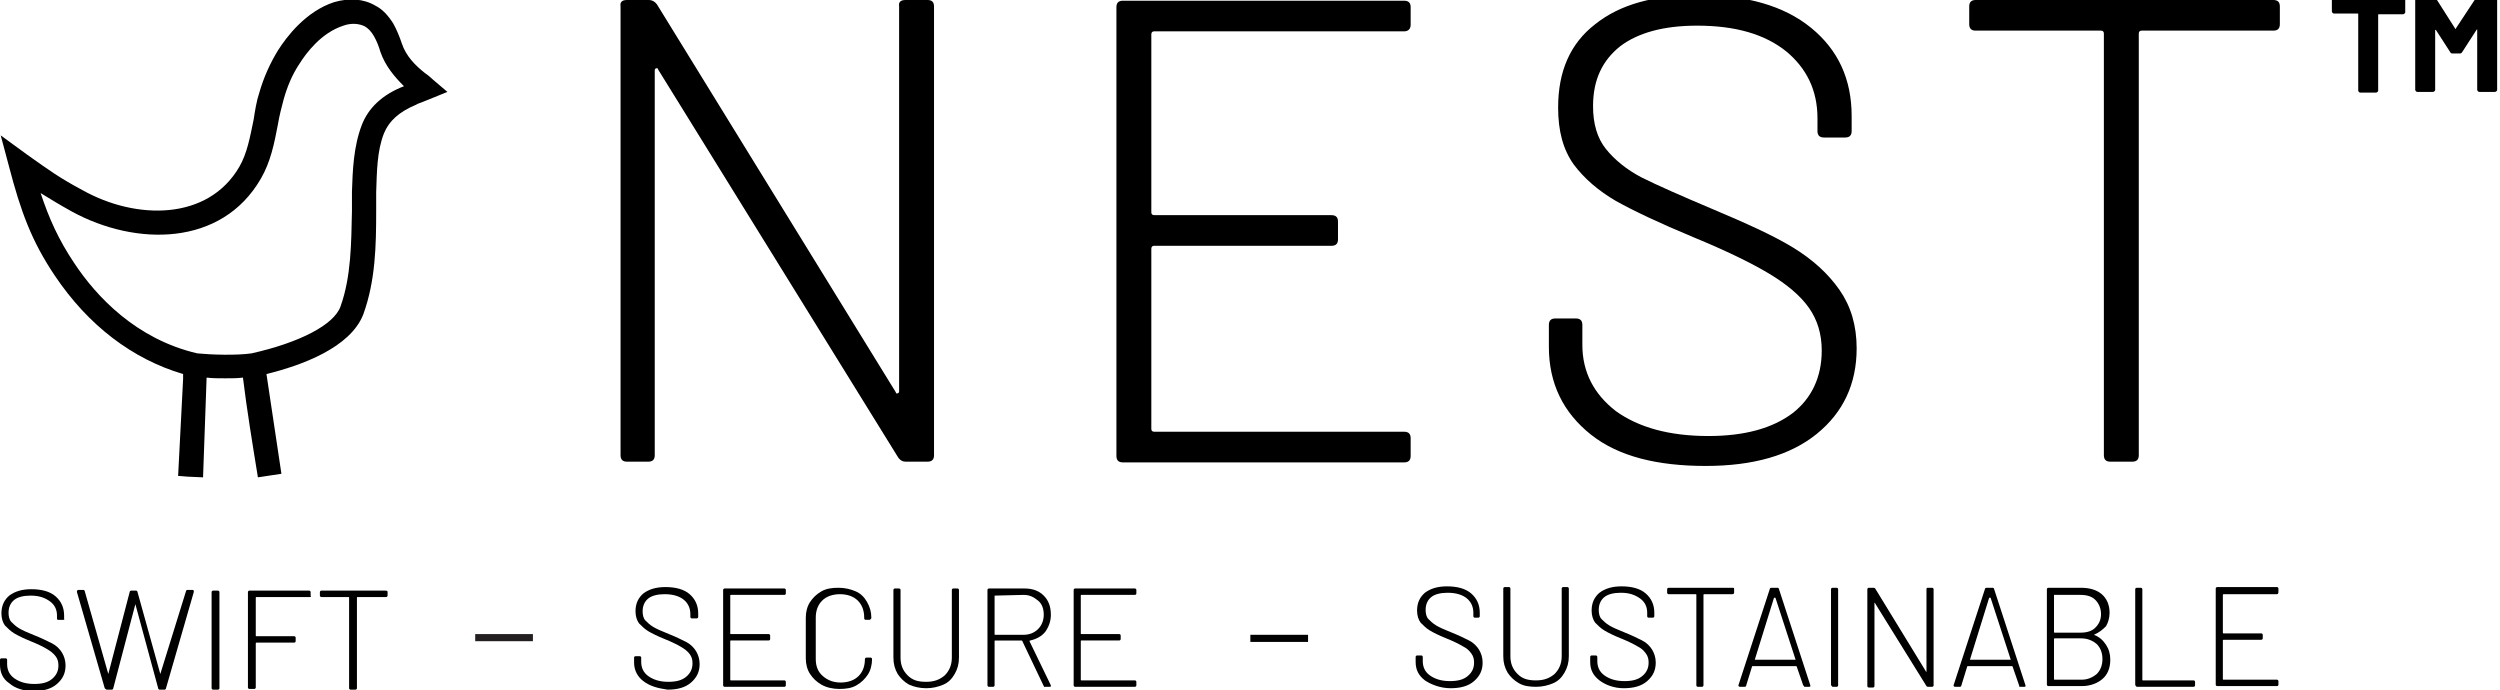 <?xml version="1.0" encoding="utf-8"?>
<!-- Generator: Adobe Illustrator 28.3.0, SVG Export Plug-In . SVG Version: 6.00 Build 0)  -->
<svg version="1.1" id="Layer_1" xmlns="http://www.w3.org/2000/svg" xmlns:xlink="http://www.w3.org/1999/xlink" x="0px" y="0px"
	 viewBox="0 0 350.9 96.9" style="enable-background:new 0 0 350.9 96.9;" xml:space="preserve">
<style type="text/css">
	.st0{clip-path:url(#SVGID_00000119088195312978192590000016986554093704273063_);}
	.st1{fill:none;}
	.st2{fill:none;stroke:#231F20;stroke-miterlimit:10;}
	.st3{fill:none;stroke:#000000;stroke-miterlimit:10;}
</style>
<g>
	<defs>
		<rect id="SVGID_1_" x="-26.9" y="-28.8" width="399.9" height="147.4"/>
	</defs>
	<clipPath id="SVGID_00000136408102863978822140000003599465984154762149_">
		<use xlink:href="#SVGID_1_"  style="overflow:visible;"/>
	</clipPath>
	<g style="clip-path:url(#SVGID_00000136408102863978822140000003599465984154762149_);">
		<path d="M127.1,0h3.1c0.6,0,0.9,0.3,0.9,0.9v63c0,0.6-0.3,0.9-0.9,0.9h-3.1c-0.4,0-0.8-0.2-1.1-0.7L92.4,9.8
			c-0.1-0.2-0.1-0.3-0.3-0.2c-0.1,0-0.2,0.1-0.2,0.3v54c0,0.6-0.3,0.9-0.9,0.9H88c-0.6,0-0.9-0.3-0.9-0.9v-63C87,0.3,87.3,0,88,0
			h3.1c0.4,0,0.8,0.2,1.1,0.6L125.7,55c0.1,0.2,0.1,0.3,0.3,0.2c0.1,0,0.2-0.1,0.2-0.3v-54C126.1,0.3,126.4,0,127.1,0"/>
		<path d="M197.1,4.4H162c-0.2,0-0.4,0.1-0.4,0.4v25c0,0.2,0.1,0.4,0.4,0.4h24.9c0.6,0,0.9,0.3,0.9,0.9v2.5c0,0.6-0.3,0.9-0.9,0.9
			H162c-0.2,0-0.4,0.1-0.4,0.4v25.3c0,0.2,0.1,0.4,0.4,0.4h35.1c0.6,0,0.9,0.3,0.9,0.9v2.5c0,0.6-0.3,0.9-0.9,0.9h-39.5
			c-0.6,0-0.9-0.3-0.9-0.9v-63c0-0.6,0.3-0.9,0.9-0.9h39.5c0.6,0,0.9,0.3,0.9,0.9v2.5C198,4,197.7,4.4,197.1,4.4"/>
		<path d="M223.3,61c-3.9-3.1-5.9-7.2-5.9-12.3v-3.1c0-0.6,0.3-0.9,0.9-0.9h2.9c0.6,0,0.9,0.3,0.9,0.9v2.8c0,3.8,1.6,6.9,4.7,9.3
			c3.2,2.3,7.5,3.5,13,3.5c5.1,0,9-1.1,11.8-3.2c2.7-2.1,4.1-5.1,4.1-8.8c0-2.3-0.6-4.3-1.8-6c-1.2-1.7-3.1-3.3-5.6-4.8
			c-2.5-1.5-6-3.2-10.6-5.1c-4.8-2-8.4-3.7-10.9-5.1c-2.4-1.4-4.4-3.1-5.9-5.1c-1.5-2.1-2.2-4.7-2.2-8c0-5.1,1.7-9,5.2-11.7
			c3.5-2.8,8.3-4.1,14.5-4.1c6.7,0,12,1.5,15.8,4.6s5.7,7.2,5.7,12.4v2.1c0,0.6-0.3,0.9-0.9,0.9H256c-0.6,0-0.9-0.3-0.9-0.9v-1.8
			c0-3.9-1.5-7-4.4-9.4c-3-2.4-7.1-3.6-12.5-3.6c-4.7,0-8.3,1-10.8,2.9c-2.5,2-3.8,4.7-3.8,8.4c0,2.5,0.6,4.5,1.8,6s2.9,2.9,5,4
			c2.2,1.1,5.6,2.6,10.1,4.5s8.3,3.6,11.1,5.3c2.8,1.7,5,3.7,6.6,6c1.6,2.3,2.4,5,2.4,8.2c0,5-1.9,9-5.6,12c-3.7,3-8.9,4.5-15.6,4.5
			S227.2,64.1,223.3,61"/>
		<path d="M320,0.9v2.5c0,0.6-0.3,0.9-0.9,0.9h-18.5c-0.2,0-0.4,0.1-0.4,0.4v59.2c0,0.6-0.3,0.9-0.9,0.9h-3.1
			c-0.6,0-0.9-0.3-0.9-0.9V4.7c0-0.2-0.1-0.4-0.4-0.4h-17.6c-0.6,0-0.9-0.3-0.9-0.9V0.9c0-0.6,0.3-0.9,0.9-0.9h41.8
			C319.7,0,320,0.3,320,0.9"/>
		<path d="M337.5-0.4c0,0,0.1,0.1,0.1,0.2v1.9c0,0.1,0,0.1-0.1,0.2c0,0-0.1,0.1-0.2,0.1h-3.4c-0.1,0-0.1,0-0.1,0.1v10.6
			c0,0.1,0,0.1-0.1,0.2c0,0-0.1,0.1-0.2,0.1h-2.2c-0.1,0-0.1,0-0.2-0.1c0,0-0.1-0.1-0.1-0.2V2c0-0.1,0-0.1-0.1-0.1h-3.3
			c-0.1,0-0.1,0-0.2-0.1c0,0-0.1-0.1-0.1-0.2v-1.9c0-0.1,0-0.1,0.1-0.2c0,0,0.1-0.1,0.2-0.1h9.5C337.4-0.4,337.4-0.4,337.5-0.4"/>
		<path d="M348-0.4h2.2c0.1,0,0.1,0,0.2,0.1c0,0,0.1,0.1,0.1,0.2v12.7c0,0.1,0,0.1-0.1,0.2c0,0-0.1,0.1-0.2,0.1H348
			c-0.1,0-0.1,0-0.2-0.1c0,0-0.1-0.1-0.1-0.2V4.2c0,0,0-0.1,0-0.1s0,0-0.1,0.1l-2,3.1c-0.1,0.1-0.1,0.2-0.3,0.2h-1.1
			c-0.1,0-0.2,0-0.3-0.2l-2-3.1c0,0,0,0-0.1,0c0,0,0,0,0,0.1v8.3c0,0.1,0,0.1-0.1,0.2c0,0-0.1,0.1-0.2,0.1h-2.2
			c-0.1,0-0.1,0-0.2-0.1c0,0-0.1-0.1-0.1-0.2V-0.2c0-0.1,0-0.1,0.1-0.2s0.1-0.1,0.2-0.1h2.2c0.1,0,0.2,0,0.3,0.1l2.8,4.4
			c0,0.1,0.1,0.1,0.1,0l2.9-4.4C347.7-0.4,347.8-0.4,348-0.4"/>
		<path d="M60.8,11.2c-0.2-0.2-0.9-0.8-1.1-0.9c-1.4-1.1-2.7-2.4-3.3-4.2c-0.3-0.9-0.7-1.9-1.2-2.8c-0.7-1.1-1.5-2-2.5-2.5
			C51-0.2,49-0.3,46.9,0.3c-4,1.3-6.7,4.9-7.9,6.8c-1.1,1.8-2,3.8-2.6,5.9c-0.4,1.2-0.6,2.5-0.8,3.8c-0.5,2.4-0.9,4.7-2,6.6
			c-4.4,7.6-14.5,7.5-22,3.3c-3.2-1.7-4.7-2.8-7.8-5l-3.7-2.7l1.2,4.5c1.6,6.1,3.1,10.3,6.4,15.2c4.7,7,10.9,11.7,18,13.8l0,0
			c0,0.1,0,0.2,0,0.4l0,0.3l-0.7,13.6h0.1v0l1.2,0.1l2.2,0.1L29,53c0.8,0.1,1.7,0.1,2.6,0.1s1.7,0,2.5-0.1c0.5,4.2,1.4,9.7,2.1,14
			l3.3-0.5l-2.1-14c4.9-1.2,11.8-3.7,13.6-8.4c1.7-4.7,1.8-9.6,1.8-14.5c0-0.8,0-1.7,0-2.5V27c0.1-2.8,0.1-5.8,1.1-8.3
			c0.7-1.7,2.1-3,4.5-4c0.3-0.2,0.5-0.2,1.2-0.5l3.2-1.3L60.8,11.2L60.8,11.2z M50.8,17.5c-1.2,3.1-1.3,6.5-1.4,9.4v0.2
			c0,0.8,0,1.7,0,2.5c-0.1,4.5-0.1,9.2-1.6,13.4c-0.9,2.6-5.8,5.1-12.5,6.6c0,0,0,0,0,0c-2.1,0.3-5.6,0.2-7.6,0
			c-8.6-2-14.2-8-17.3-12.7c-2.2-3.3-3.5-6.2-4.7-9.8c1.3,0.8,2.6,1.6,4.4,2.6c9,4.9,21,4.9,26.5-4.6c1.4-2.4,1.9-5,2.4-7.6
			c0.2-1.2,0.5-2.4,0.8-3.5c0.5-1.8,1.2-3.5,2.2-5c1-1.6,3.1-4.4,6.2-5.4c1.1-0.4,2.2-0.3,3,0.1c0.5,0.3,0.9,0.7,1.3,1.4
			c0.4,0.7,0.7,1.5,0.9,2.2c0.7,2,2,3.5,3.3,4.8C53.6,13.3,51.7,15.2,50.8,17.5"/>
		<rect x="-26.9" y="-28.8" class="st1" width="399.9" height="147.4"/>
	</g>
</g>
<g>
	<path d="M90.3,95.6C89.5,95,89,94.1,89,93v-0.7c0-0.1,0.1-0.2,0.2-0.2h0.6c0.1,0,0.2,0.1,0.2,0.2v0.6c0,0.8,0.3,1.5,1,2
		s1.6,0.8,2.8,0.8c1.1,0,1.9-0.2,2.5-0.7c0.6-0.5,0.9-1.1,0.9-1.9c0-0.5-0.1-0.9-0.4-1.3c-0.3-0.4-0.7-0.7-1.2-1
		c-0.5-0.3-1.3-0.7-2.3-1.1c-1-0.4-1.8-0.8-2.3-1.1s-0.9-0.7-1.3-1.1c-0.3-0.4-0.5-1-0.5-1.7c0-1.1,0.4-1.9,1.1-2.5
		c0.8-0.6,1.8-0.9,3.1-0.9c1.4,0,2.6,0.3,3.4,1c0.8,0.7,1.2,1.6,1.2,2.7v0.5c0,0.1-0.1,0.2-0.2,0.2h-0.7c-0.1,0-0.2-0.1-0.2-0.2
		v-0.4c0-0.8-0.3-1.5-0.9-2c-0.6-0.5-1.5-0.8-2.7-0.8c-1,0-1.8,0.2-2.3,0.6c-0.5,0.4-0.8,1-0.8,1.8c0,0.5,0.1,1,0.4,1.3
		s0.6,0.6,1.1,0.9s1.2,0.6,2.2,1s1.8,0.8,2.4,1.1s1.1,0.8,1.4,1.3c0.3,0.5,0.5,1.1,0.5,1.8c0,1.1-0.4,1.9-1.2,2.6
		c-0.8,0.7-1.9,1-3.3,1C92.3,96.6,91.2,96.3,90.3,95.6L90.3,95.6z"/>
	<path d="M110.1,83.5h-7.5c-0.1,0-0.1,0-0.1,0.1v5.3c0,0.1,0,0.1,0.1,0.1h5.3c0.1,0,0.2,0.1,0.2,0.2v0.5c0,0.1-0.1,0.2-0.2,0.2h-5.3
		c-0.1,0-0.1,0-0.1,0.1v5.4c0,0.1,0,0.1,0.1,0.1h7.5c0.1,0,0.2,0.1,0.2,0.2v0.5c0,0.1-0.1,0.2-0.2,0.2h-8.4c-0.1,0-0.2-0.1-0.2-0.2
		V82.8c0-0.1,0.1-0.2,0.2-0.2h8.4c0.1,0,0.2,0.1,0.2,0.2v0.5C110.3,83.4,110.2,83.5,110.1,83.5L110.1,83.5z"/>
	<path d="M115.3,96.1c-0.7-0.4-1.2-0.9-1.6-1.5s-0.6-1.4-0.6-2.2v-5.7c0-0.8,0.2-1.6,0.6-2.2c0.4-0.6,0.9-1.1,1.6-1.5
		s1.5-0.5,2.4-0.5s1.7,0.2,2.4,0.5s1.2,0.8,1.6,1.5s0.6,1.4,0.6,2.2v0c0,0.1,0,0.1-0.1,0.2s-0.1,0.1-0.1,0.1l-0.6,0
		c-0.1,0-0.2-0.1-0.2-0.2v-0.1c0-1-0.3-1.8-0.9-2.4c-0.6-0.6-1.5-0.9-2.5-0.9s-1.9,0.3-2.5,0.9c-0.6,0.6-0.9,1.4-0.9,2.4v5.8
		c0,1,0.3,1.8,1,2.4s1.5,0.9,2.5,0.9s1.9-0.3,2.5-0.9c0.6-0.6,0.9-1.4,0.9-2.4v0c0-0.1,0.1-0.2,0.2-0.2l0.6,0c0.1,0,0.2,0.1,0.2,0.2
		c0,0.8-0.2,1.6-0.6,2.2c-0.4,0.6-0.9,1.1-1.6,1.5s-1.5,0.5-2.4,0.5S116,96.5,115.3,96.1L115.3,96.1z"/>
	<path d="M127.6,96.1c-0.7-0.4-1.2-0.9-1.6-1.5c-0.4-0.7-0.6-1.4-0.6-2.3v-9.5c0-0.1,0.1-0.2,0.2-0.2h0.6c0.1,0,0.2,0.1,0.2,0.2v9.5
		c0,1,0.3,1.8,1,2.5s1.5,0.9,2.6,0.9s1.9-0.3,2.6-0.9c0.6-0.6,1-1.4,1-2.5v-9.5c0-0.1,0.1-0.2,0.2-0.2h0.6c0.1,0,0.2,0.1,0.2,0.2
		v9.5c0,0.9-0.2,1.6-0.6,2.3c-0.4,0.7-0.9,1.2-1.6,1.5s-1.5,0.5-2.4,0.5S128.3,96.4,127.6,96.1L127.6,96.1z"/>
	<path d="M146.5,96.3l-3-6.3c0,0,0-0.1-0.1-0.1h-3.7c-0.1,0-0.1,0-0.1,0.1v6.2c0,0.1-0.1,0.2-0.2,0.2h-0.6c-0.1,0-0.2-0.1-0.2-0.2
		V82.8c0-0.1,0.1-0.2,0.2-0.2h5c1.1,0,2,0.3,2.7,1s1,1.6,1,2.7c0,0.9-0.3,1.7-0.8,2.4c-0.5,0.6-1.2,1-2.1,1.2
		c-0.1,0-0.1,0.1-0.1,0.1l3,6.2c0,0,0,0.1,0,0.1c0,0.1-0.1,0.1-0.2,0.1h-0.6C146.6,96.5,146.6,96.4,146.5,96.3z M139.6,83.6V89
		c0,0.1,0,0.1,0.1,0.1h4c0.8,0,1.5-0.3,2-0.8s0.8-1.2,0.8-2s-0.2-1.5-0.8-2s-1.2-0.8-2-0.8L139.6,83.6
		C139.6,83.5,139.6,83.6,139.6,83.6L139.6,83.6z"/>
	<path d="M159.3,83.5h-7.5c-0.1,0-0.1,0-0.1,0.1v5.3c0,0.1,0,0.1,0.1,0.1h5.3c0.1,0,0.2,0.1,0.2,0.2v0.5c0,0.1-0.1,0.2-0.2,0.2h-5.3
		c-0.1,0-0.1,0-0.1,0.1v5.4c0,0.1,0,0.1,0.1,0.1h7.5c0.1,0,0.2,0.1,0.2,0.2v0.5c0,0.1-0.1,0.2-0.2,0.2h-8.4c-0.1,0-0.2-0.1-0.2-0.2
		V82.8c0-0.1,0.1-0.2,0.2-0.2h8.4c0.1,0,0.2,0.1,0.2,0.2v0.5C159.5,83.4,159.4,83.5,159.3,83.5L159.3,83.5z"/>
</g>
<g>
	<path d="M200,95.5c-0.9-0.7-1.3-1.5-1.3-2.6v-0.7c0-0.1,0.1-0.2,0.2-0.2h0.6c0.1,0,0.2,0.1,0.2,0.2v0.6c0,0.8,0.3,1.5,1,2
		s1.6,0.8,2.8,0.8c1.1,0,1.9-0.2,2.5-0.7c0.6-0.5,0.9-1.1,0.9-1.9c0-0.5-0.1-0.9-0.4-1.3c-0.3-0.4-0.6-0.7-1.2-1
		c-0.5-0.3-1.3-0.7-2.3-1.1c-1-0.4-1.8-0.8-2.3-1.1s-0.9-0.7-1.3-1.1c-0.3-0.4-0.5-1-0.5-1.7c0-1.1,0.4-1.9,1.1-2.5
		c0.8-0.6,1.8-0.9,3.1-0.9c1.4,0,2.6,0.3,3.4,1c0.8,0.7,1.2,1.6,1.2,2.7v0.5c0,0.1-0.1,0.2-0.2,0.2H207c-0.1,0-0.2-0.1-0.2-0.2V86
		c0-0.8-0.3-1.5-0.9-2c-0.6-0.5-1.5-0.8-2.7-0.8c-1,0-1.8,0.2-2.3,0.6c-0.5,0.4-0.8,1-0.8,1.8c0,0.5,0.1,1,0.4,1.3s0.6,0.6,1.1,0.9
		s1.2,0.6,2.2,1s1.8,0.8,2.4,1.1s1.1,0.8,1.4,1.3c0.3,0.5,0.5,1.1,0.5,1.8c0,1.1-0.4,1.9-1.2,2.6c-0.8,0.7-1.9,1-3.3,1
		S200.9,96.1,200,95.5L200,95.5z"/>
	<path d="M213.2,95.9c-0.7-0.4-1.2-0.9-1.6-1.5c-0.4-0.7-0.6-1.4-0.6-2.3v-9.5c0-0.1,0.1-0.2,0.2-0.2h0.6c0.1,0,0.2,0.1,0.2,0.2v9.5
		c0,1,0.3,1.8,1,2.5s1.5,0.9,2.6,0.9s1.9-0.3,2.6-0.9c0.6-0.6,1-1.4,1-2.5v-9.5c0-0.1,0.1-0.2,0.2-0.2h0.6c0.1,0,0.2,0.1,0.2,0.2
		v9.5c0,0.9-0.2,1.6-0.6,2.3c-0.4,0.7-0.9,1.2-1.6,1.5s-1.5,0.5-2.4,0.5S213.9,96.3,213.2,95.9L213.2,95.9z"/>
	<path d="M224.5,95.5c-0.9-0.7-1.3-1.5-1.3-2.6v-0.7c0-0.1,0.1-0.2,0.2-0.2h0.6c0.1,0,0.2,0.1,0.2,0.2v0.6c0,0.8,0.3,1.5,1,2
		s1.6,0.8,2.8,0.8c1.1,0,1.9-0.2,2.5-0.7c0.6-0.5,0.9-1.1,0.9-1.9c0-0.5-0.1-0.9-0.4-1.3c-0.3-0.4-0.6-0.7-1.2-1
		c-0.5-0.3-1.3-0.7-2.3-1.1c-1-0.4-1.8-0.8-2.3-1.1s-0.9-0.7-1.3-1.1c-0.3-0.4-0.5-1-0.5-1.7c0-1.1,0.4-1.9,1.1-2.5
		c0.8-0.6,1.8-0.9,3.1-0.9c1.4,0,2.6,0.3,3.4,1c0.8,0.7,1.2,1.6,1.2,2.7v0.5c0,0.1-0.1,0.2-0.2,0.2h-0.6c-0.1,0-0.2-0.1-0.2-0.2V86
		c0-0.8-0.3-1.5-1-2s-1.5-0.8-2.7-0.8c-1,0-1.8,0.2-2.3,0.6c-0.5,0.4-0.8,1-0.8,1.8c0,0.5,0.1,1,0.4,1.3s0.6,0.6,1.1,0.9
		s1.2,0.6,2.2,1s1.8,0.8,2.4,1.1s1.1,0.8,1.4,1.3c0.3,0.5,0.5,1.1,0.5,1.8c0,1.1-0.4,1.9-1.2,2.6s-1.9,1-3.3,1
		S225.3,96.1,224.5,95.5L224.5,95.5z"/>
	<path d="M243.4,82.7v0.5c0,0.1-0.1,0.2-0.2,0.2h-4c0,0-0.1,0-0.1,0.1v12.7c0,0.1-0.1,0.2-0.2,0.2h-0.6c-0.1,0-0.2-0.1-0.2-0.2V83.5
		c0-0.1,0-0.1-0.1-0.1h-3.8c-0.1,0-0.2-0.1-0.2-0.2v-0.5c0-0.1,0.1-0.2,0.2-0.2h8.9C243.4,82.5,243.4,82.5,243.4,82.7L243.4,82.7z"
		/>
	<path d="M253.1,96.2l-0.9-2.6c0,0,0-0.1-0.1-0.1H246c0,0-0.1,0-0.1,0.1l-0.8,2.6c0,0.1-0.1,0.2-0.2,0.2h-0.7
		c-0.1,0-0.2-0.1-0.2-0.2l4.4-13.5c0-0.1,0.1-0.2,0.2-0.2h0.9c0.1,0,0.2,0.1,0.2,0.2l4.4,13.5l0,0.1c0,0.1-0.1,0.1-0.2,0.1h-0.7
		C253.3,96.3,253.2,96.3,253.1,96.2L253.1,96.2z M246.3,92.6C246.3,92.6,246.3,92.6,246.3,92.6l5.6,0c0,0,0,0,0.1,0s0,0,0-0.1
		l-2.8-8.6c0,0,0,0-0.1,0s0,0-0.1,0L246.3,92.6C246.3,92.5,246.3,92.6,246.3,92.6L246.3,92.6z"/>
	<path d="M257,96.1V82.7c0-0.1,0.1-0.2,0.2-0.2h0.6c0.1,0,0.2,0.1,0.2,0.2v13.5c0,0.1-0.1,0.2-0.2,0.2h-0.6
		C257.1,96.3,257,96.2,257,96.1z"/>
	<path d="M270.6,82.5h0.6c0.1,0,0.2,0.1,0.2,0.2v13.5c0,0.1-0.1,0.2-0.2,0.2h-0.6c-0.1,0-0.2-0.1-0.2-0.1l-7.2-11.6
		c0,0,0-0.1-0.1-0.1c0,0,0,0,0,0.1v11.6c0,0.1-0.1,0.2-0.2,0.2h-0.6c-0.1,0-0.2-0.1-0.2-0.2V82.7c0-0.1,0.1-0.2,0.2-0.2h0.7
		c0.1,0,0.2,0.1,0.2,0.1l7.1,11.6c0,0,0,0.1,0.1,0.1c0,0,0,0,0-0.1V82.7C270.4,82.5,270.5,82.5,270.6,82.5z"/>
	<path d="M283.4,96.2l-0.9-2.6c0,0,0-0.1-0.1-0.1h-6.2c0,0-0.1,0-0.1,0.1l-0.8,2.6c0,0.1-0.1,0.2-0.2,0.2h-0.7
		c-0.1,0-0.2-0.1-0.2-0.2l4.4-13.5c0-0.1,0.1-0.2,0.2-0.2h0.9c0.1,0,0.2,0.1,0.2,0.2l4.4,13.5l0,0.1c0,0.1-0.1,0.1-0.2,0.1h-0.7
		C283.5,96.3,283.4,96.3,283.4,96.2L283.4,96.2z M276.5,92.6C276.5,92.6,276.6,92.6,276.5,92.6l5.6,0c0,0,0,0,0.1,0s0,0,0-0.1
		l-2.8-8.6c0,0,0,0-0.1,0s0,0-0.1,0L276.5,92.6C276.5,92.5,276.5,92.6,276.5,92.6L276.5,92.6z"/>
	<path d="M293.9,89.1C293.9,89.1,293.9,89.2,293.9,89.1c0.8,0.3,1.3,0.8,1.7,1.4c0.4,0.6,0.6,1.3,0.6,2.1c0,1.2-0.4,2.1-1.1,2.7
		s-1.7,1-2.9,1h-4.7c-0.1,0-0.2-0.1-0.2-0.2V82.7c0-0.1,0.1-0.2,0.2-0.2h4.6c1.2,0,2.2,0.3,2.9,0.9s1.1,1.5,1.1,2.6
		c0,0.7-0.2,1.4-0.5,1.9C295.1,88.4,294.6,88.8,293.9,89.1C293.9,89.1,293.8,89.1,293.9,89.1L293.9,89.1z M288.3,83.5v5.2
		c0,0.1,0,0.1,0.1,0.1h3.6c0.9,0,1.6-0.2,2.1-0.7s0.8-1.1,0.8-1.9s-0.3-1.5-0.8-2c-0.5-0.5-1.2-0.7-2.1-0.7L288.3,83.5
		C288.3,83.4,288.3,83.4,288.3,83.5L288.3,83.5z M294.3,94.6c0.5-0.5,0.8-1.2,0.8-2.1s-0.3-1.6-0.8-2.1c-0.6-0.5-1.3-0.8-2.2-0.8
		h-3.7c0,0-0.1,0-0.1,0.1v5.6c0,0.1,0,0.1,0.1,0.1h3.8C293,95.4,293.7,95.1,294.3,94.6L294.3,94.6z"/>
	<path d="M299.7,96.1V82.7c0-0.1,0.1-0.2,0.2-0.2h0.6c0.1,0,0.2,0.1,0.2,0.2v12.7c0,0.1,0,0.1,0.1,0.1h7.1c0.1,0,0.2,0.1,0.2,0.2
		v0.5c0,0.1-0.1,0.2-0.2,0.2h-8C299.8,96.3,299.7,96.2,299.7,96.1L299.7,96.1z"/>
	<path d="M319.6,83.4h-7.5c0,0-0.1,0-0.1,0.1v5.3c0,0.1,0,0.1,0.1,0.1h5.3c0.1,0,0.2,0.1,0.2,0.2v0.5c0,0.1-0.1,0.2-0.2,0.2h-5.3
		c0,0-0.1,0-0.1,0.1v5.4c0,0.1,0,0.1,0.1,0.1h7.5c0.1,0,0.2,0.1,0.2,0.2v0.5c0,0.1-0.1,0.2-0.2,0.2h-8.4c-0.1,0-0.2-0.1-0.2-0.2
		V82.6c0-0.1,0.1-0.2,0.2-0.2h8.4c0.1,0,0.2,0.1,0.2,0.2v0.5C319.8,83.3,319.7,83.4,319.6,83.4L319.6,83.4z"/>
</g>
<g>
	<path d="M1.3,95.9C0.4,95.3,0,94.4,0,93.3v-0.7c0-0.1,0.1-0.2,0.2-0.2h0.6c0.1,0,0.2,0.1,0.2,0.2v0.6c0,0.8,0.3,1.5,1,2
		S3.6,96,4.8,96c1.1,0,1.9-0.2,2.5-0.7c0.6-0.5,0.9-1.1,0.9-1.9c0-0.5-0.1-0.9-0.4-1.3c-0.3-0.4-0.7-0.7-1.2-1
		c-0.5-0.3-1.3-0.7-2.3-1.1c-1-0.4-1.8-0.8-2.3-1.1s-0.9-0.7-1.3-1.1c-0.3-0.4-0.5-1-0.5-1.7c0-1.1,0.4-1.9,1.1-2.5
		c0.8-0.6,1.8-0.9,3.1-0.9c1.4,0,2.6,0.3,3.4,1c0.8,0.7,1.2,1.6,1.2,2.7v0.5C9.1,87,9,87,8.9,87H8.2C8.1,87,8,87,8,86.8v-0.4
		c0-0.8-0.3-1.5-1-2s-1.5-0.8-2.7-0.8c-1,0-1.8,0.2-2.3,0.6c-0.5,0.4-0.8,1-0.8,1.8c0,0.5,0.1,1,0.4,1.3s0.6,0.6,1.1,0.9
		s1.2,0.6,2.2,1c1,0.4,1.8,0.8,2.4,1.1s1.1,0.8,1.4,1.3c0.3,0.5,0.5,1.1,0.5,1.8c0,1.1-0.4,1.9-1.2,2.6c-0.8,0.7-1.9,1-3.3,1
		S2.1,96.6,1.3,95.9L1.3,95.9z"/>
	<path d="M14.7,96.6l-3.9-13.5l0-0.1c0-0.1,0.1-0.2,0.2-0.2h0.7c0.1,0,0.2,0.1,0.2,0.2l3.3,11.6c0,0,0,0,0,0s0,0,0,0l3-11.5
		c0-0.1,0.1-0.2,0.2-0.2h0.7c0.1,0,0.2,0.1,0.2,0.2l3.2,11.5c0,0,0,0,0,0s0,0,0,0L26.1,83c0-0.1,0.1-0.2,0.2-0.2H27
		c0.1,0,0.1,0,0.2,0.1c0,0,0,0.1,0,0.2l-3.9,13.5c0,0.1-0.1,0.2-0.2,0.2h-0.7c-0.1,0-0.2-0.1-0.2-0.2L19,84.8c0,0,0,0,0,0s0,0,0,0
		l-3.1,11.8c0,0.1-0.1,0.2-0.2,0.2H15C14.9,96.8,14.8,96.7,14.7,96.6L14.7,96.6z"/>
	<path d="M29.7,96.6V83.1c0-0.1,0.1-0.2,0.2-0.2h0.7c0.1,0,0.2,0.1,0.2,0.2v13.5c0,0.1-0.1,0.2-0.2,0.2h-0.7
		C29.8,96.8,29.7,96.7,29.7,96.6z"/>
	<path d="M43.5,83.8H36c0,0-0.1,0-0.1,0.1v5.3c0,0.1,0,0.1,0.1,0.1h5.3c0.1,0,0.2,0.1,0.2,0.2v0.5c0,0.1-0.1,0.2-0.2,0.2H36
		c0,0-0.1,0-0.1,0.1v6.2c0,0.1-0.1,0.2-0.2,0.2H35c-0.1,0-0.2-0.1-0.2-0.2V83.1c0-0.1,0.1-0.2,0.2-0.2h8.4c0.1,0,0.2,0.1,0.2,0.2
		v0.5C43.7,83.8,43.6,83.8,43.5,83.8L43.5,83.8z"/>
	<path d="M54.4,83.1v0.5c0,0.1-0.1,0.2-0.2,0.2h-4c-0.1,0-0.1,0-0.1,0.1v12.7c0,0.1-0.1,0.2-0.2,0.2h-0.7c-0.1,0-0.2-0.1-0.2-0.2
		V83.9c0-0.1,0-0.1-0.1-0.1h-3.8c-0.1,0-0.2-0.1-0.2-0.2v-0.5c0-0.1,0.1-0.2,0.2-0.2h8.9C54.3,82.9,54.4,82.9,54.4,83.1L54.4,83.1z"
		/>
</g>
<line class="st2" x1="66.7" y1="89.5" x2="74.8" y2="89.5"/>
<line class="st3" x1="175.5" y1="89.6" x2="183.6" y2="89.6"/>
</svg>
